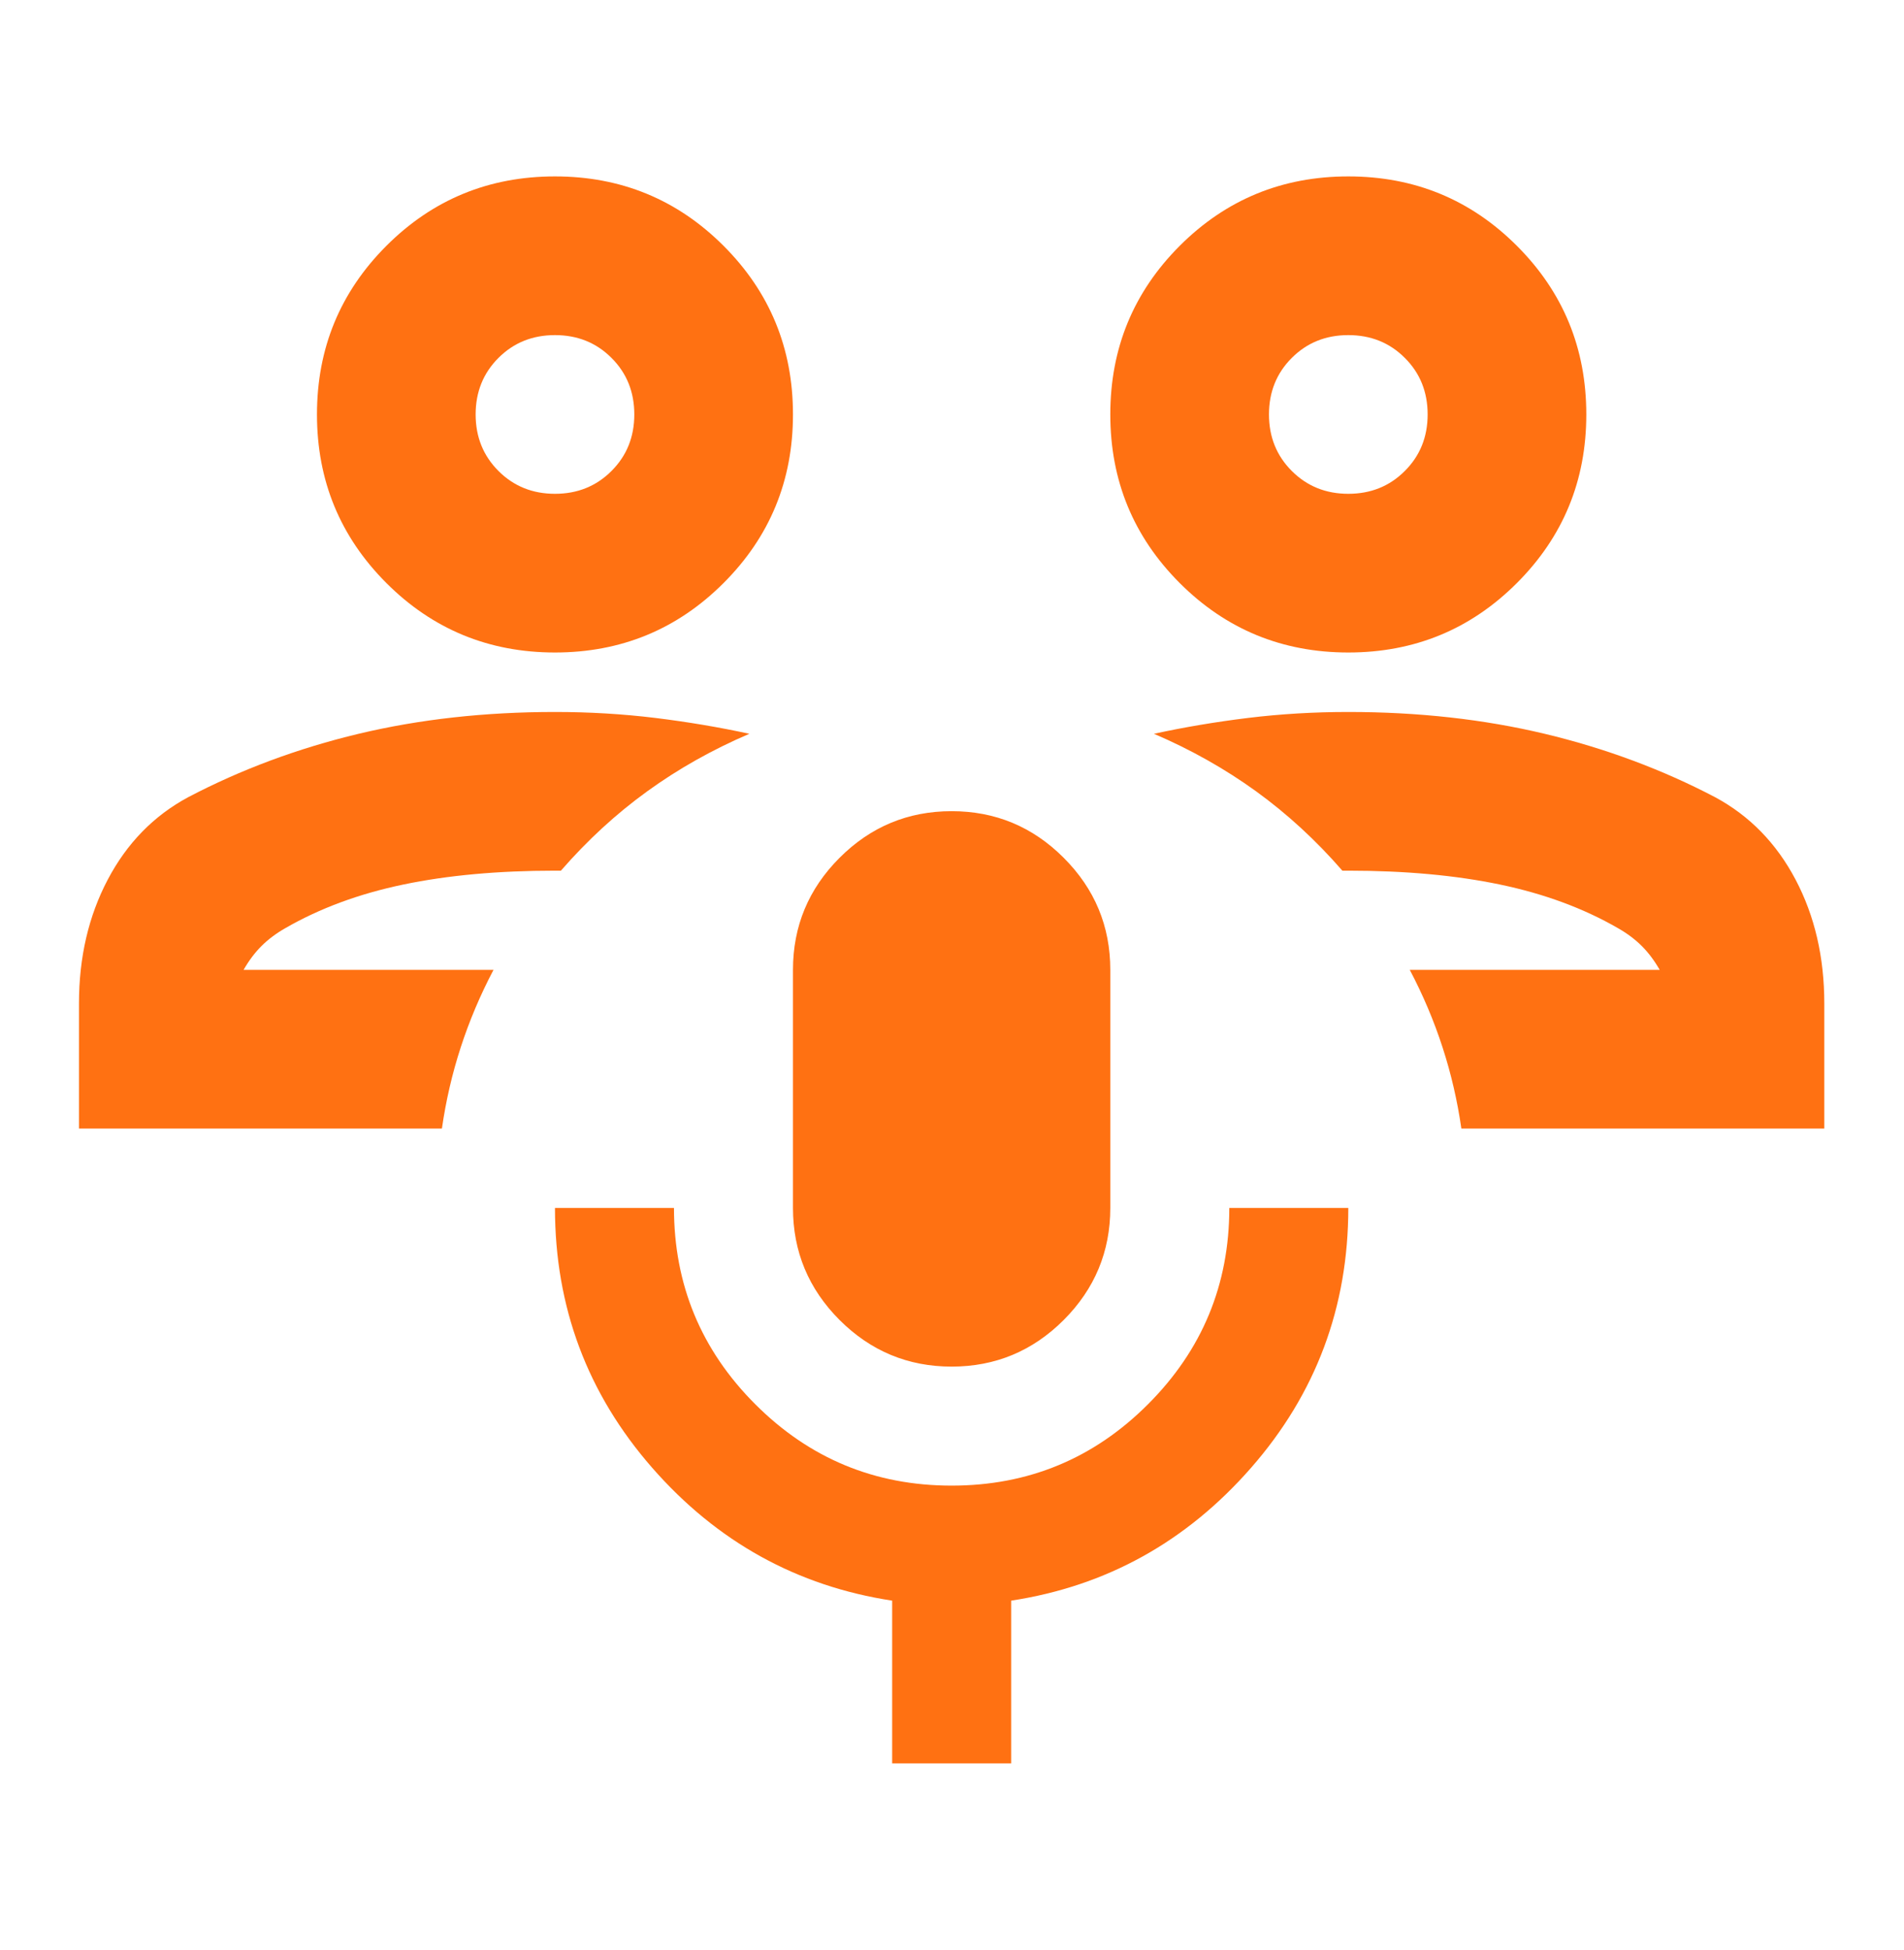 <svg xmlns="http://www.w3.org/2000/svg" width="42" height="43" viewBox="0 0 42 43" fill="none"><mask id="mask0_678_12350" style="mask-type:alpha" maskUnits="userSpaceOnUse" x="-1" y="0" width="43" height="43"><rect x="-0.008" y="0.391" width="42" height="42" fill="#D9D9D9"></rect></mask><g mask="url(#mask0_678_12350)"><path d="M40.242 24.891H32.236C32.148 24.278 32.01 23.68 31.82 23.097C31.631 22.514 31.39 21.945 31.098 21.391H36.611C36.494 21.186 36.363 21.012 36.217 20.866C36.071 20.72 35.896 20.588 35.692 20.472C34.934 20.034 34.066 19.713 33.089 19.509C32.112 19.305 30.996 19.203 29.742 19.203H29.611C29.028 18.532 28.393 17.949 27.708 17.453C27.022 16.957 26.271 16.534 25.455 16.184C26.125 16.038 26.818 15.922 27.533 15.834C28.247 15.747 28.984 15.703 29.742 15.703C31.288 15.703 32.732 15.864 34.073 16.184C35.415 16.505 36.669 16.972 37.836 17.584C38.594 17.993 39.185 18.598 39.608 19.4C40.031 20.202 40.242 21.113 40.242 22.134V24.891ZM29.742 14.391C28.284 14.391 27.044 13.88 26.023 12.859C25.003 11.838 24.492 10.599 24.492 9.141C24.492 7.682 25.003 6.443 26.023 5.422C27.044 4.401 28.284 3.891 29.742 3.891C31.201 3.891 32.44 4.401 33.461 5.422C34.482 6.443 34.992 7.682 34.992 9.141C34.992 10.599 34.482 11.838 33.461 12.859C32.44 13.88 31.201 14.391 29.742 14.391ZM29.742 10.891C30.238 10.891 30.654 10.723 30.989 10.387C31.325 10.052 31.492 9.636 31.492 9.141C31.492 8.645 31.325 8.229 30.989 7.894C30.654 7.558 30.238 7.391 29.742 7.391C29.246 7.391 28.831 7.558 28.495 7.894C28.16 8.229 27.992 8.645 27.992 9.141C27.992 9.636 28.16 10.052 28.495 10.387C28.831 10.723 29.246 10.891 29.742 10.891ZM1.742 24.891V22.134C1.742 21.113 1.954 20.202 2.377 19.4C2.799 18.598 3.39 17.993 4.148 17.584C5.315 16.972 6.569 16.505 7.911 16.184C9.253 15.864 10.696 15.703 12.242 15.703C13.001 15.703 13.737 15.747 14.452 15.834C15.166 15.922 15.859 16.038 16.53 16.184C15.713 16.534 14.962 16.957 14.277 17.453C13.591 17.949 12.957 18.532 12.373 19.203H12.242C10.988 19.203 9.872 19.305 8.895 19.509C7.918 19.713 7.051 20.034 6.292 20.472C6.088 20.588 5.913 20.72 5.767 20.866C5.621 21.012 5.49 21.186 5.373 21.391H10.886C10.594 21.945 10.354 22.514 10.164 23.097C9.974 23.68 9.836 24.278 9.748 24.891H1.742ZM12.242 14.391C10.784 14.391 9.544 13.88 8.523 12.859C7.503 11.838 6.992 10.599 6.992 9.141C6.992 7.682 7.503 6.443 8.523 5.422C9.544 4.401 10.784 3.891 12.242 3.891C13.7 3.891 14.94 4.401 15.961 5.422C16.982 6.443 17.492 7.682 17.492 9.141C17.492 10.599 16.982 11.838 15.961 12.859C14.94 13.88 13.7 14.391 12.242 14.391ZM12.242 10.891C12.738 10.891 13.154 10.723 13.489 10.387C13.825 10.052 13.992 9.636 13.992 9.141C13.992 8.645 13.825 8.229 13.489 7.894C13.154 7.558 12.738 7.391 12.242 7.391C11.746 7.391 11.331 7.558 10.995 7.894C10.66 8.229 10.492 8.645 10.492 9.141C10.492 9.636 10.66 10.052 10.995 10.387C11.331 10.723 11.746 10.891 12.242 10.891ZM20.992 30.141C20.03 30.141 19.206 29.798 18.52 29.113C17.835 28.427 17.492 27.603 17.492 26.641V21.391C17.492 20.428 17.835 19.604 18.52 18.919C19.206 18.233 20.03 17.891 20.992 17.891C21.955 17.891 22.779 18.233 23.464 18.919C24.149 19.604 24.492 20.428 24.492 21.391V26.641C24.492 27.603 24.149 28.427 23.464 29.113C22.779 29.798 21.955 30.141 20.992 30.141ZM19.68 38.891V35.303C17.58 34.982 15.815 34.005 14.386 32.372C12.957 30.738 12.242 28.828 12.242 26.641H14.867C14.867 28.332 15.465 29.776 16.661 30.972C17.857 32.168 19.3 32.766 20.992 32.766C22.684 32.766 24.128 32.168 25.323 30.972C26.519 29.776 27.117 28.332 27.117 26.641H29.742C29.742 28.828 29.028 30.738 27.598 32.372C26.169 34.005 24.405 34.982 22.305 35.303V38.891H19.68Z" fill="#FF7112"></path></g></svg>